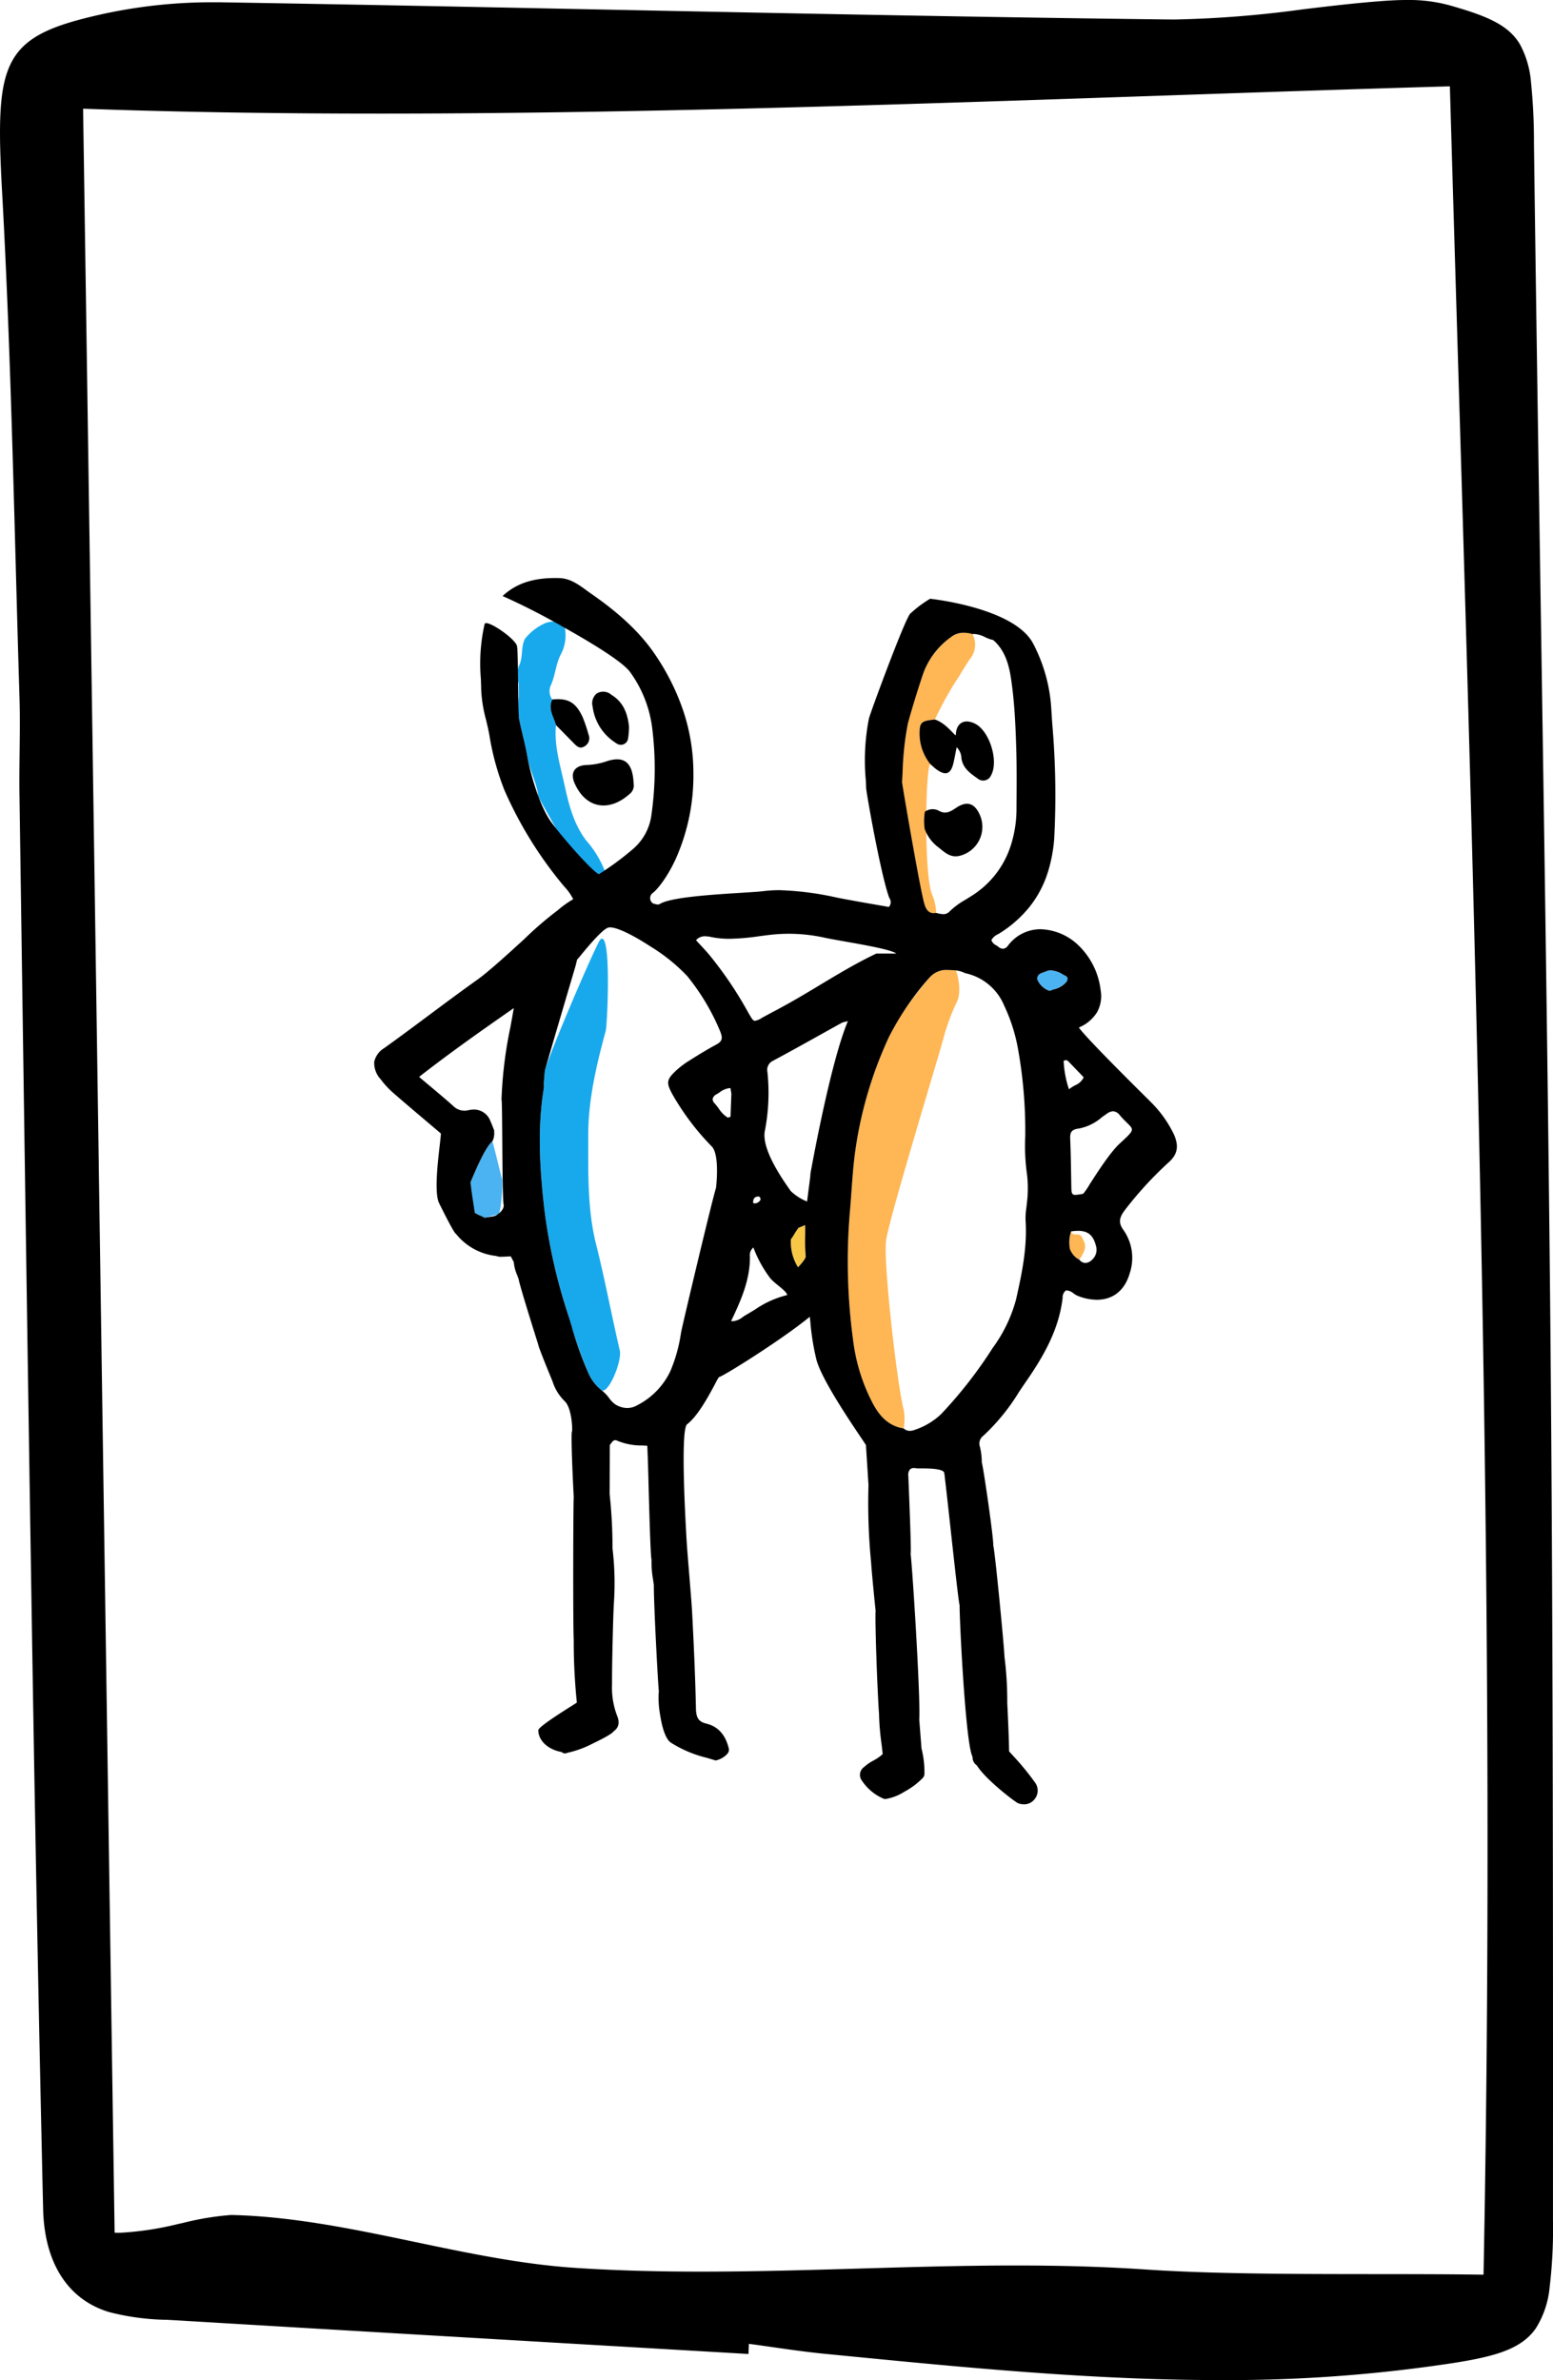 <svg xmlns="http://www.w3.org/2000/svg" xmlns:xlink="http://www.w3.org/1999/xlink" width="274" height="420" viewBox="0 0 274 420">
  <defs>
    <clipPath id="clip-path">
      <path id="Clip_2" data-name="Clip 2" d="M0,0H274V420H0Z" fill="none"/>
    </clipPath>
    <clipPath id="clip-path-2">
      <path id="Clip_20" data-name="Clip 20" d="M0,0H141.639V216.4H0Z" transform="translate(0 0.605)" fill="none"/>
    </clipPath>
  </defs>
  <g id="Groupe_12" data-name="Groupe 12" transform="translate(-132 -1276)">
    <g id="Group_3" data-name="Group 3" transform="translate(132 1276)">
      <path id="Clip_2-2" data-name="Clip 2" d="M0,0H274V420H0Z" fill="none"/>
      <g id="Group_3-2" data-name="Group 3" clip-path="url(#clip-path)">
        <path id="Fill_1" data-name="Fill 1" d="M215.086,420c-22.313,0-44.979-2.222-66.9-4.372l-2.673-.262c-3.086-.3-6.212-.749-9.235-1.181-1.362-.195-2.768-.4-4.151-.58q-.015.371-.029.74v.005c-.014.349-.027.7-.042,1.048l-23.92-1.4-.047,0c-25.178-1.473-51.213-3-76.818-4.531-.612-.037-1.235-.07-1.837-.1A43.262,43.262,0,0,1,19.248,408c-7.286-2.2-11.42-8.673-11.641-18.213C6.887,358.484,6.244,325.482,5.7,291.7c-.7-43.269-1.338-87.261-1.952-129.8v-.008l-.035-2.434q-.138-9.582-.277-19.164c-.037-2.527-.006-5.1.024-7.586.038-3.158.077-6.42-.021-9.626-.246-7.957-.465-16.05-.677-23.877v-.011C2.175,77.75,1.574,55.581.367,33.836-.308,21.674-.218,15.128,2.115,10.818c2.471-4.563,7.521-6.45,15.976-8.336A90.613,90.613,0,0,1,37.776.4c.542,0,1.089,0,1.628.013,22.557.37,45.49.836,67.669,1.287h.044c32.446.66,66,1.342,99,1.736.369,0,.744.007,1.117.007a193.481,193.481,0,0,0,22.728-1.809C234.442,1.1,239.069.544,243.624.2c1.773-.134,3.223-.2,4.564-.2a27.245,27.245,0,0,1,7.392.891c6.728,1.894,10.52,3.481,12.572,6.9a16.827,16.827,0,0,1,1.96,6.654,103.857,103.857,0,0,1,.529,10.892c.351,27.046.775,54.512,1.184,81.074v.012c.616,39.973,1.253,81.306,1.657,121.963.549,55.79.53,112.968.512,163.415a86.284,86.284,0,0,1-.6,11.92,16.4,16.4,0,0,1-2.43,7.159c-2.5,3.587-6.954,4.9-14.306,6.072A262.491,262.491,0,0,1,215.086,420Zm-35.844-20.218c8.419,0,15.881.229,22.813.7,11.767.8,26.4.81,40.544.82,6.747.005,13.117.01,19.144.1,2.228-113.869-1.221-228.633-4.556-339.617-.459-15.268-.933-31.05-1.383-46.552-16.754.483-33.626,1.058-51.489,1.668-45.324,1.547-92.188,3.146-137.2,3.146-19.1,0-36.256-.282-52.454-.863.932,62.089,1.866,125.368,2.77,186.563l0,.293c.913,61.822,1.857,125.748,2.791,187.953.253.015.529.023.82.023a54.951,54.951,0,0,0,10.439-1.572l.851-.183a49.091,49.091,0,0,1,8.408-1.389l.193,0c10.758.246,21.7,2.539,32.282,4.757,9.257,1.94,18.83,3.946,28.229,4.569,6.8.449,14.1.667,22.336.667,9.245,0,18.641-.275,27.728-.541S170,399.781,179.242,399.781Z"/>
      </g>
    </g>
    <g id="Group_32" data-name="Group 32" transform="translate(198 1377)">
      <path id="Fill_1-2" data-name="Fill 1" d="M11.63,16.28c-1.658,6.07-3.1,12.243-3.084,18.514.021,6.406-.194,12.875,1.406,19.224,1.553,6.165,2.708,12.429,4.156,18.622.45,1.927-2.058,7.886-3.243,7.018A7.805,7.805,0,0,1,8.49,76.469,84.011,84.011,0,0,1,4.966,66.253a98.972,98.972,0,0,1-4.24-19.12C-.014,40.264-.425,33.425.673,26.565a9.437,9.437,0,0,0,.035-1.249Q.8,24.311.884,23.307C1.959,19.495,10.077.715,10.672.151c2.028-1.92,1.24,15.1.958,16.129" transform="translate(29.238 64.646)" fill="#18a9ed"/>
      <path id="Fill_3" data-name="Fill 3" d="M19.323,5.466a37.463,37.463,0,0,0-2.417,6.478c-.667,2.672-9.692,32.083-10.152,35.851-.491,4.007,2,25.76,3.13,29.856A9.675,9.675,0,0,1,9.866,80.9c-2.754-.442-4.3-2.239-5.542-4.592A32.572,32.572,0,0,1,.946,65.343,102.711,102.711,0,0,1,.39,42.475c.319-3.678.464-7.371,1-11.031A71.5,71.5,0,0,1,7.286,11.78C9.112,7.819,11.759,4.575,14.448,1.3,15.625-.137,17.371-.069,19.056.068c.388.7,1.012,3.769.267,5.4" transform="translate(83.573 70.174)" fill="#ffb654"/>
      <path id="Fill_5" data-name="Fill 5" d="M4.761.355A3.794,3.794,0,0,1,8.283.512a7.2,7.2,0,0,1-.63,5.362c-.871,1.731-.925,3.7-1.757,5.458a2.493,2.493,0,0,0,.3,2.411c-.8,1.652.246,3.035.653,4.512C6.5,21.747,7.52,25.067,8.258,28.4c.789,3.557,1.57,7.1,3.892,10.186a18.066,18.066,0,0,1,3.265,5.287c0,.189-.667.652-1,.694l-3.884-1.708c-.606-.882-6.72-11.706-6.8-12.025C3.449,28.406,2.2,26.256,1.8,23.852,1.435,21.636.795,19.467.358,17.261a14.639,14.639,0,0,1-.071-3.99Q.279,12.053.271,10.837A2.653,2.653,0,0,1,.032,9.168l.033-.542q.117-.4.232-.8c.8-1.5.3-3.294,1.078-4.8A9.421,9.421,0,0,1,4.761.355" transform="translate(25.245 8.697)" fill="#18a9ed"/>
      <path id="Fill_7" data-name="Fill 7" d="M12.433.235a3.99,3.99,0,0,1-.464,4.4c-.933,1.343-1.722,2.823-2.661,4.189a62.817,62.817,0,0,0-3.521,6.49c-2.517.244-2.728.5-2.7,2.817a8.692,8.692,0,0,0,1.88,5.031c-.845.716-1.153,19.732.36,23.117a8.75,8.75,0,0,1,.678,3.154c-1.29.227-1.77-.554-2.081-1.617C3.16,45.188,0,26.671,0,26.34A66.843,66.843,0,0,1,1,16.156c.277-1.3.656-4.428.714-4.665a23.634,23.634,0,0,0,2.284-4.98A13.676,13.676,0,0,1,8.64.758,4.057,4.057,0,0,1,12.433.235" transform="translate(93.155 10.662)" fill="#ffb654"/>
      <path id="Fill_9" data-name="Fill 9" d="M4.889,12.925c-.183-.052-1.913.48-2.423.56-.294-.2-1.457-.652-1.7-.874a2.677,2.677,0,0,0-.5-1.4L0,7.183C.233,6.715,2.417,1.148,3.847,0,4.061.475,5.2,5.414,5.587,6.726c.063,1.478-.188,5.718-.7,6.2" transform="translate(17.019 100.409)" fill="#4bb3f2"/>
      <path id="Fill_11" data-name="Fill 11" d="M2.205,3.634A3.544,3.544,0,0,1,0,1.586C-.049.563.886.472,1.523.2,2.85-.384,3.936.459,5.037.988c.43.208.39.732.1,1.1A6.248,6.248,0,0,1,2.205,3.634" transform="translate(116.997 70.224)" fill="#4bb3f2"/>
      <path id="Fill_13" data-name="Fill 13" d="M2.637,5.54c.057.377-1.192,1.753-1.357,1.913A8.461,8.461,0,0,1,.012,2.521.542.542,0,0,0,.173,1.9L1.37.478,2.542,0c.035.838-.055,5.216.1,5.54" transform="translate(73.518 115.185)" fill="#f9c748"/>
      <path id="Fill_15" data-name="Fill 15" d="M.327,0C.569,1.015,1.733.065,2.232,1,3,2.436,3.093,3.032,1.793,5-.086,3.709-.324,2.9.327,0" transform="translate(122.645 116.299)" fill="#ffb654"/>
      <path id="Fill_17" data-name="Fill 17" d="M.45.426A.071.071,0,0,1,.441.433L.559.575Z" transform="translate(37.572 65.18)"/>
      <g id="Group_21" data-name="Group 21" transform="translate(0 0.396)">
        <path id="Clip_20-2" data-name="Clip 20" d="M0,0H141.639V216.4H0Z" transform="translate(0 0.605)" fill="none"/>
        <g id="Group_21-2" data-name="Group 21" clip-path="url(#clip-path-2)">
          <path id="Fill_19" data-name="Fill 19" d="M114.668,216.4h0a3.1,3.1,0,0,1-1.058-.2c-.457-.167-5.787-4.218-7.257-6.671a1.678,1.678,0,0,1-.762-1.4c-.011-.067-.023-.133-.035-.2-1.248-2.43-2.332-25.4-2.243-26.657-.14-.2-.911-7.228-1.591-13.428-.377-3.439-.733-6.683-.97-8.677q-.018-.15-.034-.3c-.035-.31-.07-.627-.121-.937-.116-.724-2.341-.808-4-.808h-.435a3.873,3.873,0,0,1-.418-.011,2.482,2.482,0,0,0-.489-.055.935.935,0,0,0-.71.253,1.472,1.472,0,0,0-.288,1.1c0,.075.014.365.033.813.345,8.42.47,12.789.373,12.986.286,2.035,1.762,25.04,1.525,29.265l.137,1.757q.129,1.661.26,3.321a16.994,16.994,0,0,1,.517,4.482,1.1,1.1,0,0,1-.363.781,12.941,12.941,0,0,1-3.179,2.362,8.661,8.661,0,0,1-3.342,1.288.812.812,0,0,1-.318-.054,8.612,8.612,0,0,1-3.8-3.146,1.685,1.685,0,0,1,.341-2.438,7.717,7.717,0,0,1,1.653-1.148,7.661,7.661,0,0,0,1.635-1.134c0-.16-.08-.818-.178-1.652a45.083,45.083,0,0,1-.461-5.44c-.34-4.79-.739-16.847-.6-18.17-.006-.057-.607-5.768-.8-8.585a107.786,107.786,0,0,1-.46-13.636l-.142-2.207,0-.038q-.154-2.4-.307-4.79c.014-.022-.326-.526-.839-1.289-2.074-3.08-6.927-10.288-7.881-13.736a43.316,43.316,0,0,1-1.1-6.836q-.043-.394-.088-.8C71.905,134.443,61.4,141,60.854,141h-.006a10.09,10.09,0,0,0-.654,1.154c-1.063,2-3.042,5.715-4.966,7.176-1.234.938-.255,17.8-.046,21.173.038.608.2,2.616.373,4.741.233,2.868.5,6.119.546,7.065.267,5.1.557,11.127.684,17.105.033,1.533.322,2.377,1.813,2.737,2.075.5,3.38,1.941,3.99,4.4a1.055,1.055,0,0,1-.253.922,3.811,3.811,0,0,1-2.065,1.187.184.184,0,0,1-.053-.006c-.5-.16-1.021-.314-1.52-.463A21.067,21.067,0,0,1,52.34,205.5c-1.1-.782-1.644-3.387-1.87-4.871a16.553,16.553,0,0,1-.231-4.214c-.157-1.369-.917-15.717-.877-18.69-.04-.3-.085-.6-.128-.9a17.787,17.787,0,0,1-.282-3.626c-.183-.519-.407-8.839-.54-13.809v-.018c-.039-1.456-.07-2.606-.091-3.24-.024-.7-.051-1.407-.078-2.092q-.018-.457-.035-.914c-.3-.02-.6-.035-.89-.05a11.129,11.129,0,0,1-4.4-.834.852.852,0,0,0-.365-.1c-.343,0-.553.295-.756.58-.068.1-.138.194-.211.278-.009,2.883-.026,8.649-.026,8.649a88.8,88.8,0,0,1,.507,9.584,52.3,52.3,0,0,1,.224,9.938c-.035.841-.071,1.71-.1,2.567-.116,4.109-.212,7.814-.208,11.536a13.771,13.771,0,0,0,.862,5.41c.54,1.289.341,2.2-.625,2.868-.142.343-1.981,1.337-3.63,2.115a17.831,17.831,0,0,1-4.481,1.639,1.05,1.05,0,0,1-.441.11.787.787,0,0,1-.552-.237c-2.441-.444-4.106-1.991-4.144-3.849-.012-.57,4.147-3.2,5.922-4.316.5-.318.836-.528.882-.568a105.2,105.2,0,0,1-.55-11.083c-.141-2.477-.1-23.342,0-25.286-.089-1.307-.567-11.369-.3-11.5.1-.365-.044-4.069-1.25-5.273a8.444,8.444,0,0,1-2.2-3.563c-.025-.061-2.536-6.118-2.535-6.545-.132-.415-3.2-10.1-3.432-11.447-.085-.254-.181-.51-.274-.758a7.323,7.323,0,0,1-.587-2.283l-.015-.028-.016-.03-.5-.945h-.056c-.106,0-.274.01-.467.022l-.176.01c-.272.016-.59.033-.892.033a2.276,2.276,0,0,1-.995-.141,10.5,10.5,0,0,1-7.074-3.892c-.346-.009-3.041-5.544-3.068-5.6-.736-1.973-.157-7,.189-10,.114-.985.2-1.763.209-2.117-.771-.655-1.556-1.319-2.316-1.961l-.01-.008c-2.005-1.7-4.077-3.447-6.088-5.2a15.565,15.565,0,0,1-2.211-2.4A4.184,4.184,0,0,1,.029,85.353a3.815,3.815,0,0,1,1.782-2.417c2.637-1.89,5.28-3.86,7.837-5.765,2.8-2.083,5.687-4.238,8.576-6.293,1.921-1.366,5.264-4.416,8.213-7.107a62.117,62.117,0,0,1,5.983-5.153,17.81,17.81,0,0,1,2.712-1.943,9.543,9.543,0,0,0-1.608-2.265A70.354,70.354,0,0,1,22.99,37.417a46.324,46.324,0,0,1-2.647-9.688c-.16-.91-.379-1.825-.59-2.71a24.618,24.618,0,0,1-.851-5.183c-.014-.687-.039-1.385-.062-2.061A31.423,31.423,0,0,1,19.5,8.132c.032-.115.131-.173.293-.173,1.112,0,5.166,2.856,5.425,4.059.122.568.153,3.356.186,6.307.033,2.936.066,5.969.2,6.632.187.943.414,1.895.634,2.815.295,1.234.6,2.508.81,3.776.419,2.532,2.05,8.466,4.094,11.365,1.661,2.355,7.216,8.773,8.518,9.347a50.12,50.12,0,0,0,5.972-4.4,9.5,9.5,0,0,0,3.3-6.058,57.822,57.822,0,0,0,.107-15.562,21.291,21.291,0,0,0-3.927-9.722c-1.535-2.028-8.135-5.871-11.933-7.982A114.812,114.812,0,0,0,22.673,3.18C24.988,1.01,27.934,0,31.944,0c.242,0,.493,0,.746.011,1.879.052,3.349,1.12,4.77,2.153.263.191.535.388.8.574,5.2,3.6,8.808,7.038,11.345,10.8A40.936,40.936,0,0,1,54.572,23.5a34.757,34.757,0,0,1,1.766,11.018,36.028,36.028,0,0,1-3.179,15.189c-1.672,3.574-3.467,5.54-4.075,5.932a1.139,1.139,0,0,0,.112,1.781c.1.021.207.054.309.085a1.912,1.912,0,0,0,.546.114.663.663,0,0,0,.362-.1c1.933-1.2,9.447-1.666,14.42-1.975,1.716-.107,3.072-.191,3.777-.28a23.786,23.786,0,0,1,2.948-.178,53.418,53.418,0,0,1,10.212,1.333l.015,0c2.087.41,4.21.782,6.264,1.141h.006c.909.159,1.85.323,2.769.488a1.262,1.262,0,0,0,.1-1.563c-.049-.113-.1-.23-.138-.346-1.528-4.475-4.036-18.806-3.97-19.127q-.027-.646-.057-1.292V35.71a38.433,38.433,0,0,1,.543-10.9c.134-.549,1.807-5.175,3.5-9.593,1.261-3.3,3.441-8.85,3.866-8.994A20.615,20.615,0,0,1,98.1,3.66l.025,0c1.53.175,15.039,1.883,18.171,7.939a28.336,28.336,0,0,1,3.175,11.312q.083,1.334.17,2.668a144.92,144.92,0,0,1,.35,20.495,26.542,26.542,0,0,1-1.064,5.674,18.889,18.889,0,0,1-3.239,6.228,21.167,21.167,0,0,1-5.243,4.662c-.124.079-.256.154-.383.226a2.451,2.451,0,0,0-1.148,1.029,1.558,1.558,0,0,0,.83.909,3.887,3.887,0,0,1,.388.263,1.325,1.325,0,0,0,.812.356,1.16,1.16,0,0,0,.886-.54,7.15,7.15,0,0,1,5.738-2.907,10.062,10.062,0,0,1,6.494,2.643,13.118,13.118,0,0,1,4.131,8.145,5.854,5.854,0,0,1-.653,3.888,6.868,6.868,0,0,1-3.194,2.67c1.248,1.779,8.815,9.294,11.664,12.123l.009.009c.579.575.961.955,1.046,1.044a20.441,20.441,0,0,1,4.065,5.716c.873,1.987.638,3.411-.784,4.762a64.464,64.464,0,0,0-7.993,8.707c-.945,1.3-.987,2.179-.161,3.343a8.56,8.56,0,0,1,1.12,7.69c-.874,3-2.935,4.648-5.8,4.648a9.141,9.141,0,0,1-3.426-.719,3.555,3.555,0,0,1-.69-.412,2.14,2.14,0,0,0-1.229-.521l-.089,0a1.546,1.546,0,0,0-.6,1.32c-.008.085-.017.173-.028.258-.721,5.631-3.538,10.338-6.475,14.586-.406.587-.812,1.191-1.2,1.775l-.005.008a36.431,36.431,0,0,1-6.256,7.685,1.721,1.721,0,0,0-.608,2.018,12.117,12.117,0,0,1,.316,2.728c.275.8,2.129,13.58,2.017,14.63.257.516,1.923,17.755,1.988,19.687a61.372,61.372,0,0,1,.486,8.078c0,.057.295,5.744.323,8.556.024.04.237.277.56.635a48.1,48.1,0,0,1,4.067,4.945,2.4,2.4,0,0,1-.265,3.031A2.308,2.308,0,0,1,114.668,216.4ZM101.29,69.173a3.936,3.936,0,0,0-3.269,1.3A49.2,49.2,0,0,0,90.86,80.952a71.124,71.124,0,0,0-5.894,19.664c-.374,2.545-.562,5.148-.743,7.666v.005c-.079,1.1-.161,2.241-.258,3.36a103.12,103.12,0,0,0,.556,22.868A32.5,32.5,0,0,0,87.9,145.48c1.056,2,2.54,4.11,5.54,4.591a1.591,1.591,0,0,0,1.091.424,2.339,2.339,0,0,0,.8-.157,12.454,12.454,0,0,0,4.7-2.786,77.572,77.572,0,0,0,9.112-11.687,25.716,25.716,0,0,0,4.127-8.572c.94-4.224,2.005-9.012,1.674-13.932a11.444,11.444,0,0,1,.127-2.125c.035-.291.072-.591.1-.885a21.354,21.354,0,0,0,.039-5.027,35.8,35.8,0,0,1-.322-6.788,81.931,81.931,0,0,0-1.294-15.527,30.3,30.3,0,0,0-2.445-7.6,9.589,9.589,0,0,0-6.873-5.683,4.867,4.867,0,0,0-1.6-.483h-.044C102.13,69.2,101.711,69.173,101.29,69.173ZM41.649,61.65a1.19,1.19,0,0,0-.4.061c-1.092.4-3.595,3.431-4.8,4.889a9.521,9.521,0,0,1-.627.733l-.132.539-.136.555c-.178.6-4.381,14.8-5.431,18.526q-.036.407-.072.815l0,.035q-.051.58-.1,1.16c0,.132,0,.267,0,.4a4.888,4.888,0,0,1-.036.85c-1.136,7.1-.646,14.08.053,20.569A97.961,97.961,0,0,0,34.2,129.9c.227.721.45,1.454.665,2.163a62.038,62.038,0,0,0,2.86,8.053A7.84,7.84,0,0,0,40.1,143.3a7.116,7.116,0,0,1,1.387,1.433,4.362,4.362,0,0,0,1.089,1.1,4.014,4.014,0,0,0,2.087.631,3.527,3.527,0,0,0,1.749-.477,13.058,13.058,0,0,0,5.848-6,27.166,27.166,0,0,0,1.884-6.756c.184-1.117,5.65-24.105,6.18-25.584.007-.057.712-5.783-.728-7.32a44.72,44.72,0,0,1-6.955-9.209c-1.12-2.054-1.046-2.594.569-4.134a15.381,15.381,0,0,1,2.4-1.82c1.476-.936,3.073-1.927,4.75-2.826,1.011-.543,1.19-1.052.765-2.183a39.168,39.168,0,0,0-5.875-9.91,31.634,31.634,0,0,0-6.49-5.231C45.528,62.908,42.87,61.649,41.649,61.65ZM66.926,118.14a1.7,1.7,0,0,0-.618,1.563c.063,4.258-1.732,8.065-3.316,11.425a2.028,2.028,0,0,0,.278.02,3.158,3.158,0,0,0,1.763-.731c.2-.133.4-.27.6-.387.523-.3,1.046-.616,1.552-.924a17.167,17.167,0,0,1,5.679-2.568c.078-.344-.808-1.077-1.665-1.785a10.98,10.98,0,0,1-1.251-1.127,21.31,21.31,0,0,1-3.025-5.486Zm9.134-3.955-.691.282-.035.014-.447.182a13.789,13.789,0,0,0-.85,1.274,7.607,7.607,0,0,1-.508.769,8.5,8.5,0,0,0,1.267,4.931c.1-.093,1.417-1.516,1.356-1.913a32.6,32.6,0,0,1-.087-3.795c0-.786.005-1.465-.007-1.745ZM124.2,115.2a8.558,8.558,0,0,0-1.225.1,6.327,6.327,0,0,0-.215,3.1,3.575,3.575,0,0,0,1.681,1.9,1.369,1.369,0,0,0,1.054.567,1.708,1.708,0,0,0,1.112-.5,2.384,2.384,0,0,0,.771-2.462C126.9,115.982,125.976,115.2,124.2,115.2ZM17.639,93.792a3.1,3.1,0,0,1,2.889,2.058c.171.364.318.746.461,1.116.065.168.131.341.2.511,0,.091,0,.183,0,.275a3.041,3.041,0,0,1-.322,1.657c-1.2.961-2.936,5.053-3.59,6.593-.127.3-.218.513-.256.589.087,1.355.694,5.015.763,5.428a5.443,5.443,0,0,0,.961.5,6.606,6.606,0,0,1,.742.371l.644-.1.122-.019.766-.12.157-.052.31-.1c.016-.009,1.571-.909,1.367-1.939-.157-.792-.2-6.2-.233-10.975-.029-3.944-.055-7.347-.137-7.6a74.347,74.347,0,0,1,1.57-12.741c.2-1.085.4-2.206.595-3.349-5.675,3.951-11.224,7.852-16.708,12.14q.979.829,1.9,1.6c1.435,1.2,2.789,2.341,4.105,3.511A2.825,2.825,0,0,0,15.908,94a3.378,3.378,0,0,0,.76-.093A4.371,4.371,0,0,1,17.639,93.792Zm50.174,15.351c-.631,0-.938.344-.938,1.051,0,.106.092.164.257.164a1.236,1.236,0,0,0,1.027-.6.547.547,0,0,0-.238-.611C67.885,109.145,67.85,109.143,67.813,109.143ZM83.6,78.186c-.233.065-.417.109-.565.145a2.116,2.116,0,0,0-.531.169c-1.268.7-2.555,1.419-3.8,2.112l-.011.006c-2.7,1.507-5.5,3.065-8.273,4.552a1.777,1.777,0,0,0-1.021,2,35.246,35.246,0,0,1-.425,10.247c-.76,3.125,2.932,8.448,4.146,10.2.172.247.3.426.359.528a8.986,8.986,0,0,0,2.914,1.88l.316-2.466.249-1.942.027-.5C77.02,104.919,80.462,85.58,83.6,78.186ZM130.383,94.1a2.082,2.082,0,0,0-1.142.463c-.282.193-.568.4-.845.6a8.684,8.684,0,0,1-3.972,1.971c-1.6.173-1.654.864-1.6,2.072.09,2.1.126,4.229.16,6.292v.041q.014.849.03,1.7c.023,1.209.031,1.616.723,1.616a8.9,8.9,0,0,0,1.381-.2,12.217,12.217,0,0,0,1.13-1.655c1.354-2.11,3.619-5.642,5.28-7.179l.12-.111c1.444-1.336,2.042-1.888,2.049-2.372.006-.355-.3-.659-.864-1.211-.343-.338-.77-.758-1.267-1.332A1.614,1.614,0,0,0,130.383,94.1ZM62.872,90a3.562,3.562,0,0,0-1.923.771c-.171.112-.346.226-.522.329a1.217,1.217,0,0,0-.685.794.986.986,0,0,0,.333.8,10.232,10.232,0,0,1,.732.92A5.312,5.312,0,0,0,62.4,95.225l.21-.064.277-.085.053-1.408q.051-1.338.1-2.675l-.084-.5,0-.01Zm59.2-4.912a.885.885,0,0,0-.417.126l.019.2a18.261,18.261,0,0,0,.926,4.807,6.749,6.749,0,0,1,1.1-.71,2.856,2.856,0,0,0,1.5-1.4l-.708-.741c-.654-.685-1.33-1.393-2.011-2.086A.57.57,0,0,0,122.07,85.084ZM57.53,64.7c.522.568,1.015,1.1,1.5,1.659a67.355,67.355,0,0,1,7.007,10.364l.153.259.032.055c.46.781.651,1.1.995,1.1a3.212,3.212,0,0,0,1.2-.516l.013-.007c.657-.36,1.327-.72,1.975-1.068l.008,0c.584-.314,1.189-.639,1.781-.962,2.191-1.194,4.364-2.5,6.466-3.766,3.2-1.926,6.512-3.917,9.953-5.549h3.518c-.823-.666-5.317-1.466-8.928-2.108-1.457-.259-2.832-.5-3.753-.7a29.479,29.479,0,0,0-6.278-.686,28.624,28.624,0,0,0-3.214.183c-.652.074-1.312.16-1.95.244a40.94,40.94,0,0,1-5.285.461,15.976,15.976,0,0,1-3.292-.318,4.938,4.938,0,0,0-1.012-.129,2.1,2.1,0,0,0-1.621.693c.245.269.487.533.722.788l.005.007Zm61.9,4.523a2.236,2.236,0,0,0-.911.2c-.119.052-.245.1-.378.143-.583.2-1.184.416-1.143,1.248a3.583,3.583,0,0,0,2.2,2.048c.215-.087.44-.163.679-.243a4.48,4.48,0,0,0,2.249-1.305.894.894,0,0,0,.209-.724.536.536,0,0,0-.3-.372c-.188-.091-.379-.192-.564-.291A4.481,4.481,0,0,0,119.431,69.223ZM99.163,59.094h0l.206.049a4.6,4.6,0,0,0,1.051.171,1.435,1.435,0,0,0,1.107-.467,13.269,13.269,0,0,1,2.738-2.034c.306-.189.623-.384.93-.585a16.314,16.314,0,0,0,7.079-8.841,21.263,21.263,0,0,0,1.071-6.431q0-1.047.011-2.093c.017-2.945.034-5.99-.063-8.981-.111-3.414-.256-7.041-.7-10.542-.368-2.883-.784-6.151-3.362-8.4a6.173,6.173,0,0,1-1.435-.51,4.7,4.7,0,0,0-1.92-.553,2.583,2.583,0,0,0-.285.016,5.8,5.8,0,0,0-1.549-.236,3.58,3.58,0,0,0-2.244.759,13.556,13.556,0,0,0-4.647,5.754c-.705,1.733-2.736,8.42-3,9.644a54.691,54.691,0,0,0-.908,8.577c-.028.527-.056,1.071-.088,1.608,0,.157.764,4.741,1.675,9.876.655,3.693,1.819,10.111,2.254,11.6.239.819.623,1.657,1.658,1.657a2.452,2.452,0,0,0,.422-.039Z" transform="translate(0 0.605)"/>
        </g>
      </g>
      <path id="Fill_22" data-name="Fill 22" d="M3.022,8.823c1.624,1.16,2.515.794,2.97-1.216.2-.866.351-1.741.548-2.726a2.872,2.872,0,0,1,.849,1.973c.266,1.789,1.624,2.685,2.906,3.589a1.5,1.5,0,0,0,2.314-.6C14,7.356,12.355,2.019,9.794.733,7.9-.22,6.457.605,6.4,2.687,6.393,3.2,4.789.638,2.7,0,.182.243-.029.5,0,2.816a8.689,8.689,0,0,0,1.88,5.031c.378.328.734.687,1.139.976" transform="translate(96.243 25.975)"/>
      <path id="Fill_24" data-name="Fill 24" d="M5.719.678c-1.019.673-1.882,1.293-3.176.516A2.321,2.321,0,0,0,.15,1.406,10.245,10.245,0,0,0,.108,4.414,7.051,7.051,0,0,0,2.239,7.459c1.16.853,2.219,2.13,3.951,1.749a5.258,5.258,0,0,0,3.676-7.2C8.959-.087,7.6-.563,5.719.678" transform="translate(97.029 40.836)"/>
      <path id="Fill_26" data-name="Fill 26" d="M5.657,3.165C4.482.612,3.112-.248.3.06c-.8,1.652.246,3.035.654,4.513Q2.535,6.185,4.12,7.8c.485.494,1.011.992,1.746.589A1.653,1.653,0,0,0,6.7,6.25a27.828,27.828,0,0,0-1.04-3.085" transform="translate(31.14 22.381)"/>
      <path id="Fill_28" data-name="Fill 28" d="M.336,4.281c2.05,4.537,6.136,4.953,9.6,1.906a1.945,1.945,0,0,0,.786-1.955C10.558.28,8.82-.655,5.792.406a12.2,12.2,0,0,1-3.45.6C.294,1.121-.518,2.389.336,4.281" transform="translate(35.066 32.993)"/>
      <path id="Fill_30" data-name="Fill 30" d="M4.2,9.1A1.294,1.294,0,0,0,6.31,8.238,13.314,13.314,0,0,0,6.466,6.17C6.246,4.078,5.575,1.9,3.348.561A2.178,2.178,0,0,0,.777.339,2.2,2.2,0,0,0,.042,2.605,8.9,8.9,0,0,0,4.2,9.1" transform="translate(38.509 21.039)"/>
    </g>
  </g>
</svg>
